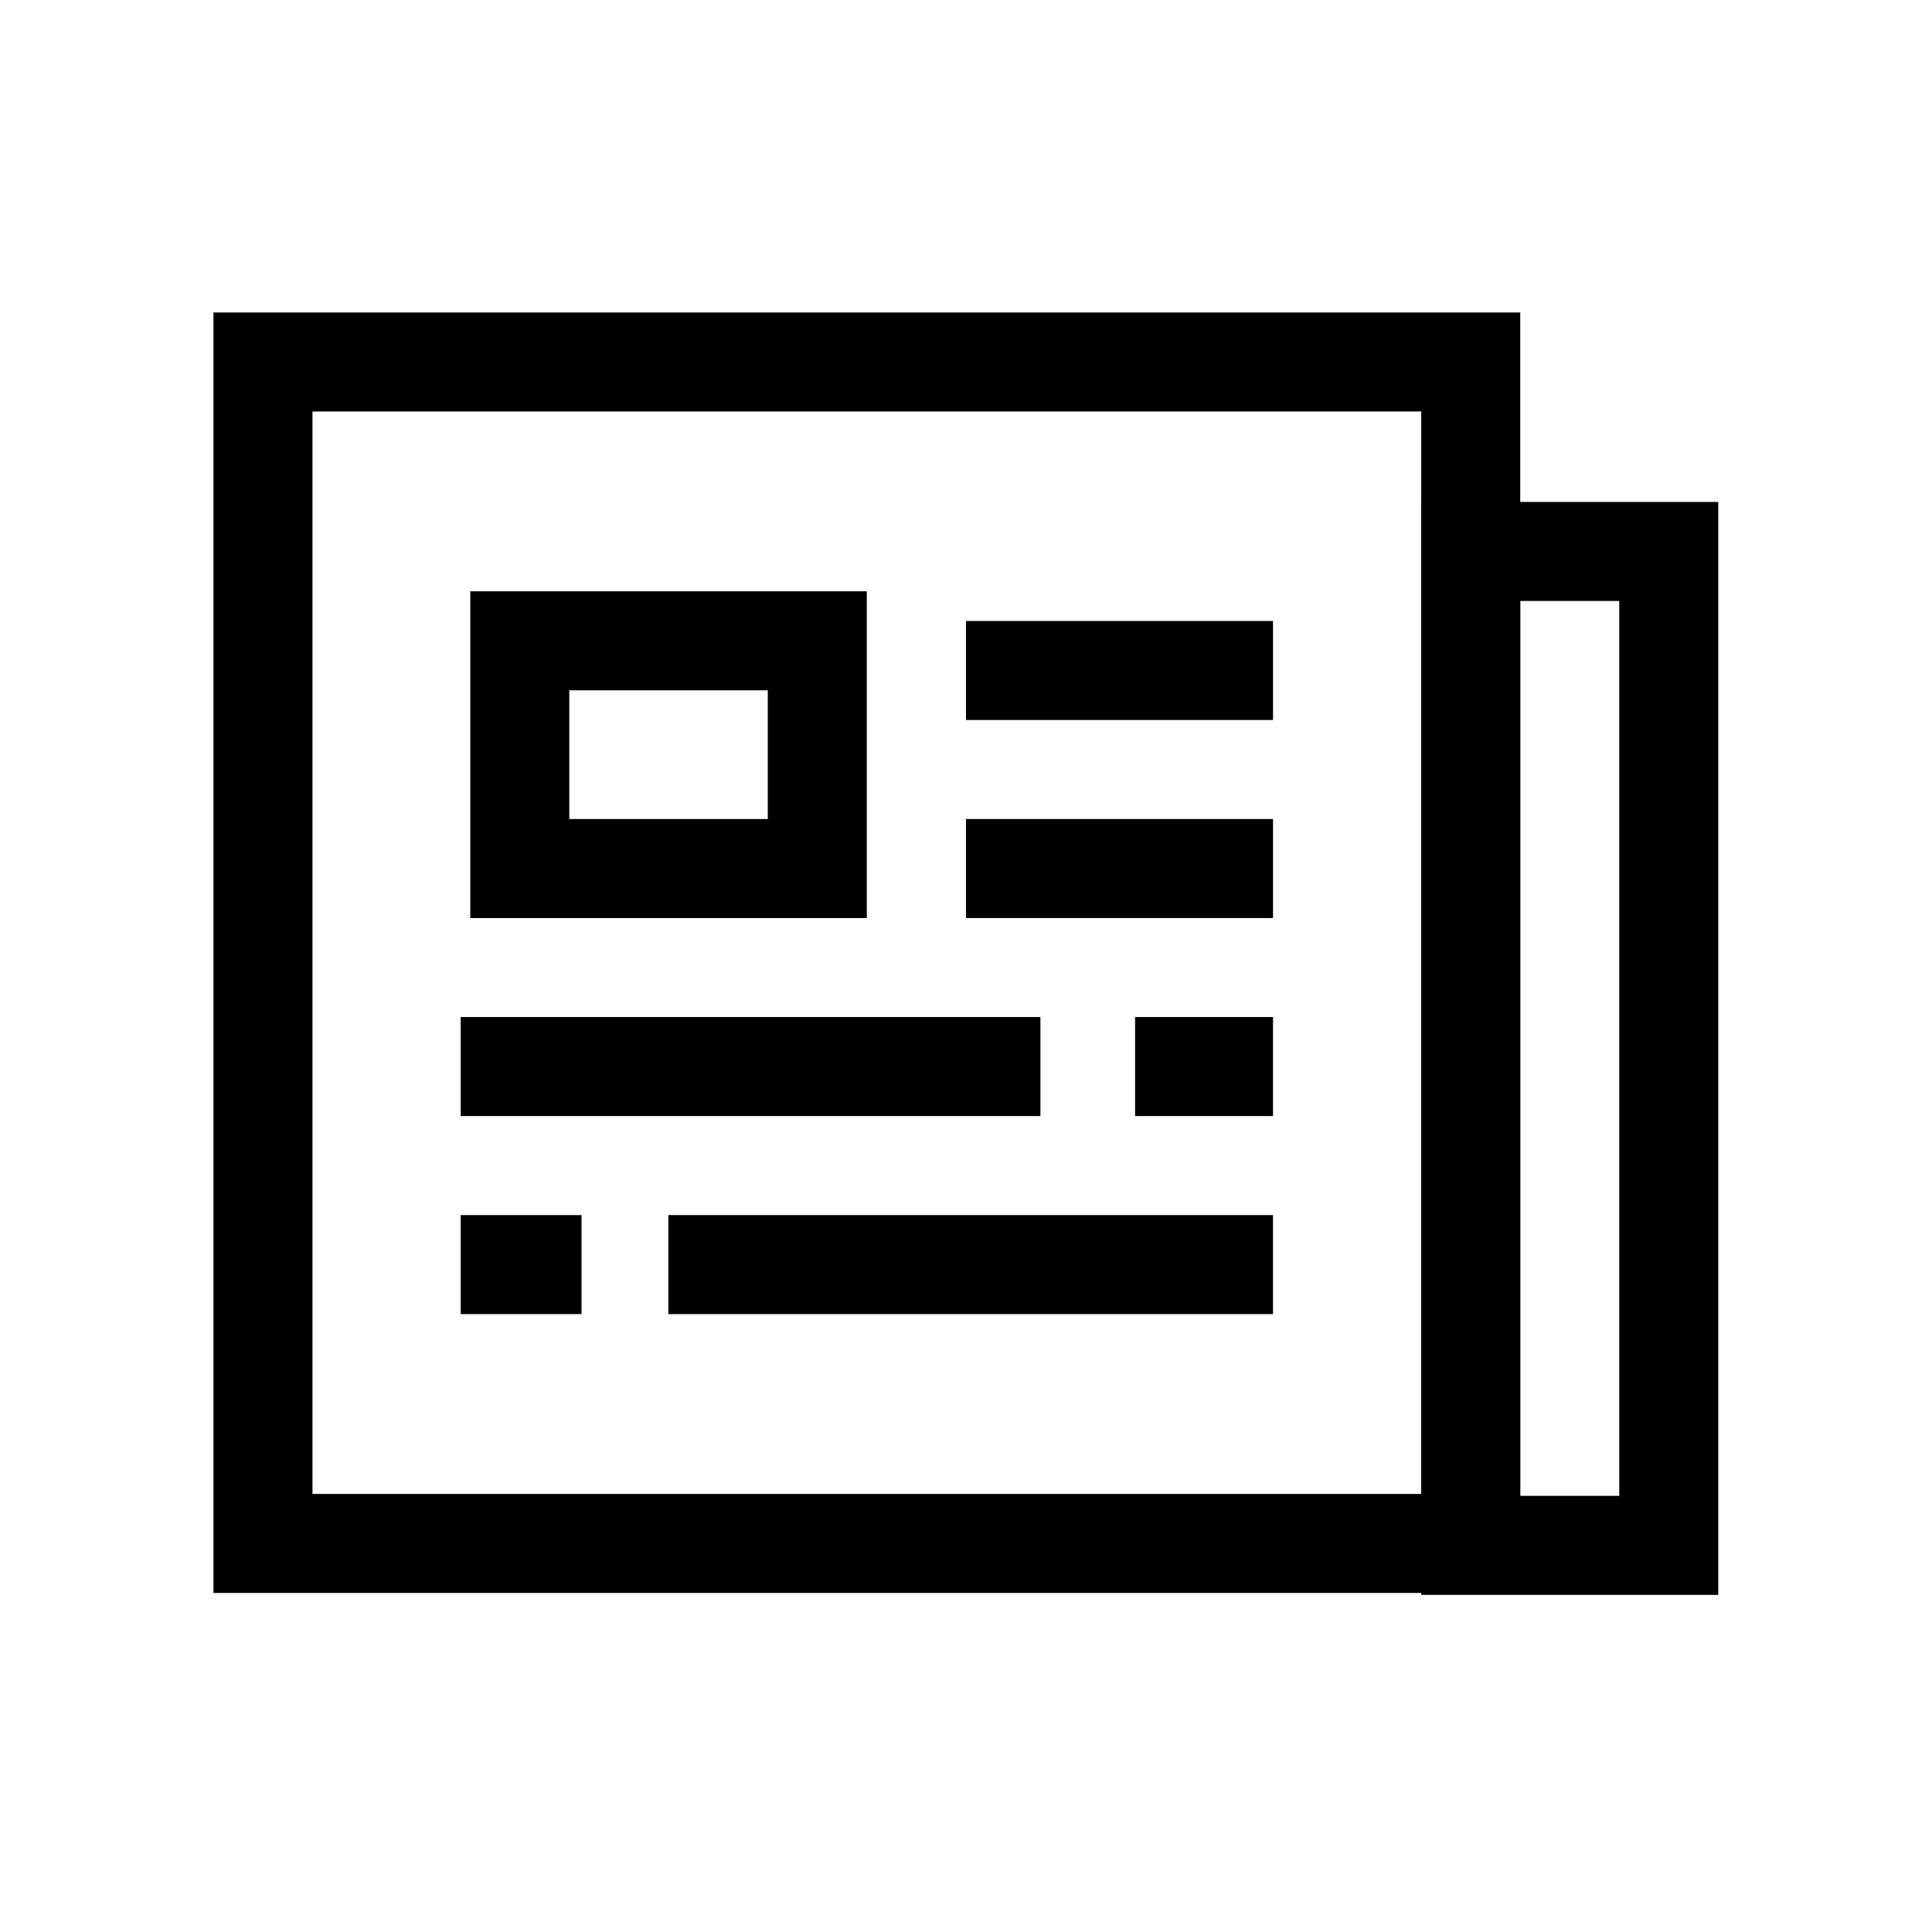 <?xml version="1.0" encoding="UTF-8"?>
<!-- Uploaded to: ICON Repo, www.svgrepo.com, Generator: ICON Repo Mixer Tools -->
<svg fill="#000000" width="800px" height="800px" version="1.1" viewBox="144 144 512 512" xmlns="http://www.w3.org/2000/svg">
 <g>
  <path d="m200.57 226.81v339.34h346.31v-339.34zm26.238 26.238h293.83v286.86h-293.83z"/>
  <path d="m520.64 277.02v289.64h78.719v-289.64zm26.238 26.238h26.238v237.16h-26.238z"/>
  <path d="m268.63 300.7v86.594h105.08v-86.594zm26.238 26.238h52.602v34.113h-52.602z"/>
  <path d="m400 308.57v26.238h81.363v-26.238z"/>
  <path d="m400 361.05v26.238h81.363v-26.238z"/>
  <path d="m266.09 413.53v26.238h153.63v-26.238zm178.72 0v26.238h36.551v-26.238z"/>
  <path d="m266.09 466.01v26.238h32.02v-26.238zm55.023 0v26.238h160.25v-26.238z"/>
 </g>
</svg>